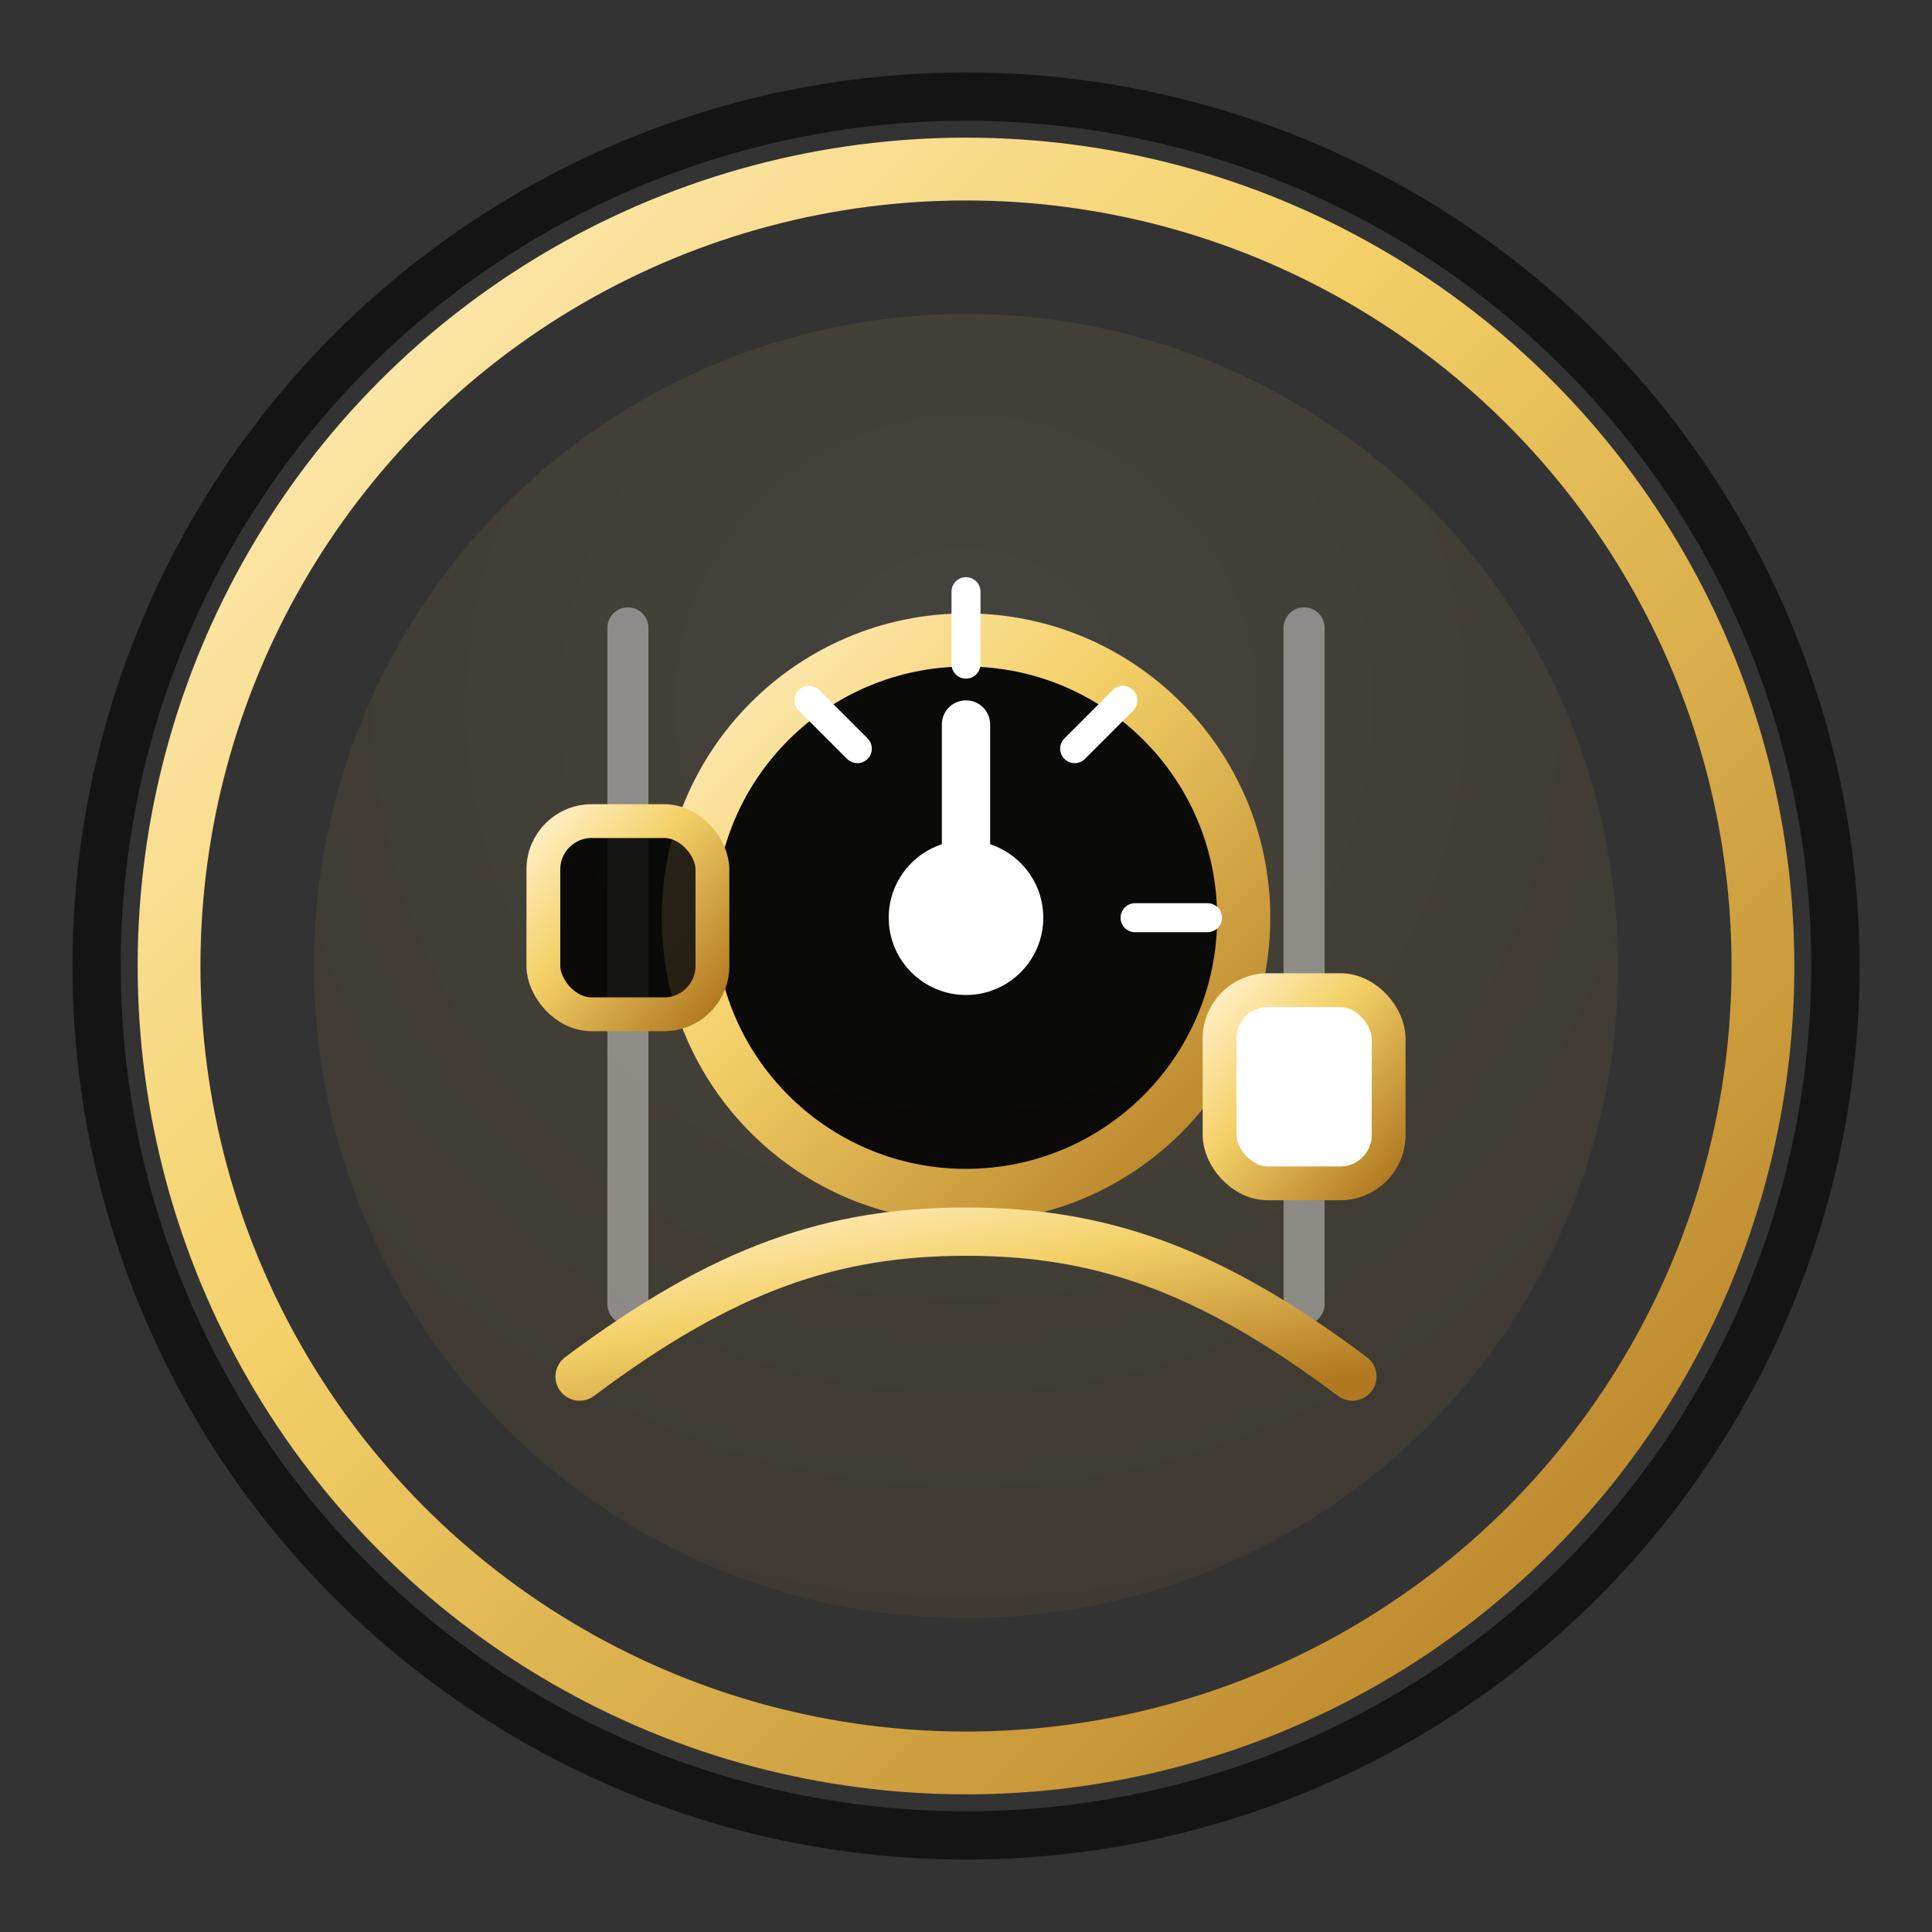 <svg width="80" height="80" viewBox="0 0 80 80" xmlns="http://www.w3.org/2000/svg">
  <rect x="0" y="0" width="80" height="80" fill="#333333" stroke="none"/>
  <defs>
    <radialGradient id="tors-gold-soft-mm" cx="50%" cy="30%" r="70%">
      <stop offset="0%" stop-color="#FFF6D0"/>
      <stop offset="40%" stop-color="#F6D46B"/>
      <stop offset="100%" stop-color="#C08B2F"/>
    </radialGradient>
    <linearGradient id="tors-gold-stroke-mm" x1="0%" y1="0%" x2="100%" y2="100%">
      <stop offset="0%" stop-color="#FFEFC3"/>
      <stop offset="40%" stop-color="#F4D067"/>
      <stop offset="100%" stop-color="#B07920"/>
    </linearGradient>
  </defs>

  <!-- Rings -->
  <circle cx="40" cy="40" r="36" fill="none" stroke="rgba(0,0,0,0.6)" stroke-width="2"/>
  <circle cx="40" cy="40" r="33" fill="none" stroke="url(#tors-gold-stroke-mm)" stroke-width="2.6"/>
  <circle cx="40" cy="40" r="27" fill="url(#tors-gold-soft-mm)" fill-opacity="0.08"/>

  <!-- Master dial outer -->
  <circle cx="40" cy="38" r="11.5"
          fill="rgba(0,0,0,0.85)"
          stroke="url(#tors-gold-stroke-mm)"
          stroke-width="2.2"/>

  <!-- Dial tick marks -->
  <g stroke="#FFFFFF" stroke-width="1.2" stroke-linecap="round">
    <line x1="40" y1="24.5" x2="40" y2="27.5"/>
    <line x1="50" y1="38" x2="47" y2="38"/>
    <line x1="33.5" y1="29" x2="35.5" y2="31"/>
    <line x1="46.5" y1="29" x2="44.5" y2="31"/>
  </g>

  <!-- Dial indicator -->
  <line x1="40" y1="38" x2="40" y2="30"
        stroke="#FFFFFF" stroke-width="2" stroke-linecap="round"/>
  <circle cx="40" cy="38" r="3.2" fill="#FFFFFF"/>

  <!-- Left fader rail -->
  <line x1="26" y1="26" x2="26" y2="54"
        stroke="rgba(255,255,255,0.4)" stroke-width="1.7" stroke-linecap="round"/>
  <!-- Left fader knob -->
  <rect x="22.5" y="34" width="7" height="8" rx="2"
        fill="rgba(0,0,0,0.85)"
        stroke="url(#tors-gold-stroke-mm)"
        stroke-width="1.4"/>

  <!-- Right fader rail -->
  <line x1="54" y1="26" x2="54" y2="54"
        stroke="rgba(255,255,255,0.4)" stroke-width="1.7" stroke-linecap="round"/>
  <!-- Right fader knob -->
  <rect x="50.5" y="41" width="7" height="8" rx="2"
        fill="#FFFFFF"
        stroke="url(#tors-gold-stroke-mm)"
        stroke-width="1.4"/>

  <!-- Output curve / mastering glue -->
  <path d="M24 57
           C30 52.5 34.5 51 40 51
           C45.5 51 50 52.5 56 57"
        fill="none"
        stroke="url(#tors-gold-stroke-mm)"
        stroke-width="2"
        stroke-linecap="round"/>
</svg>
